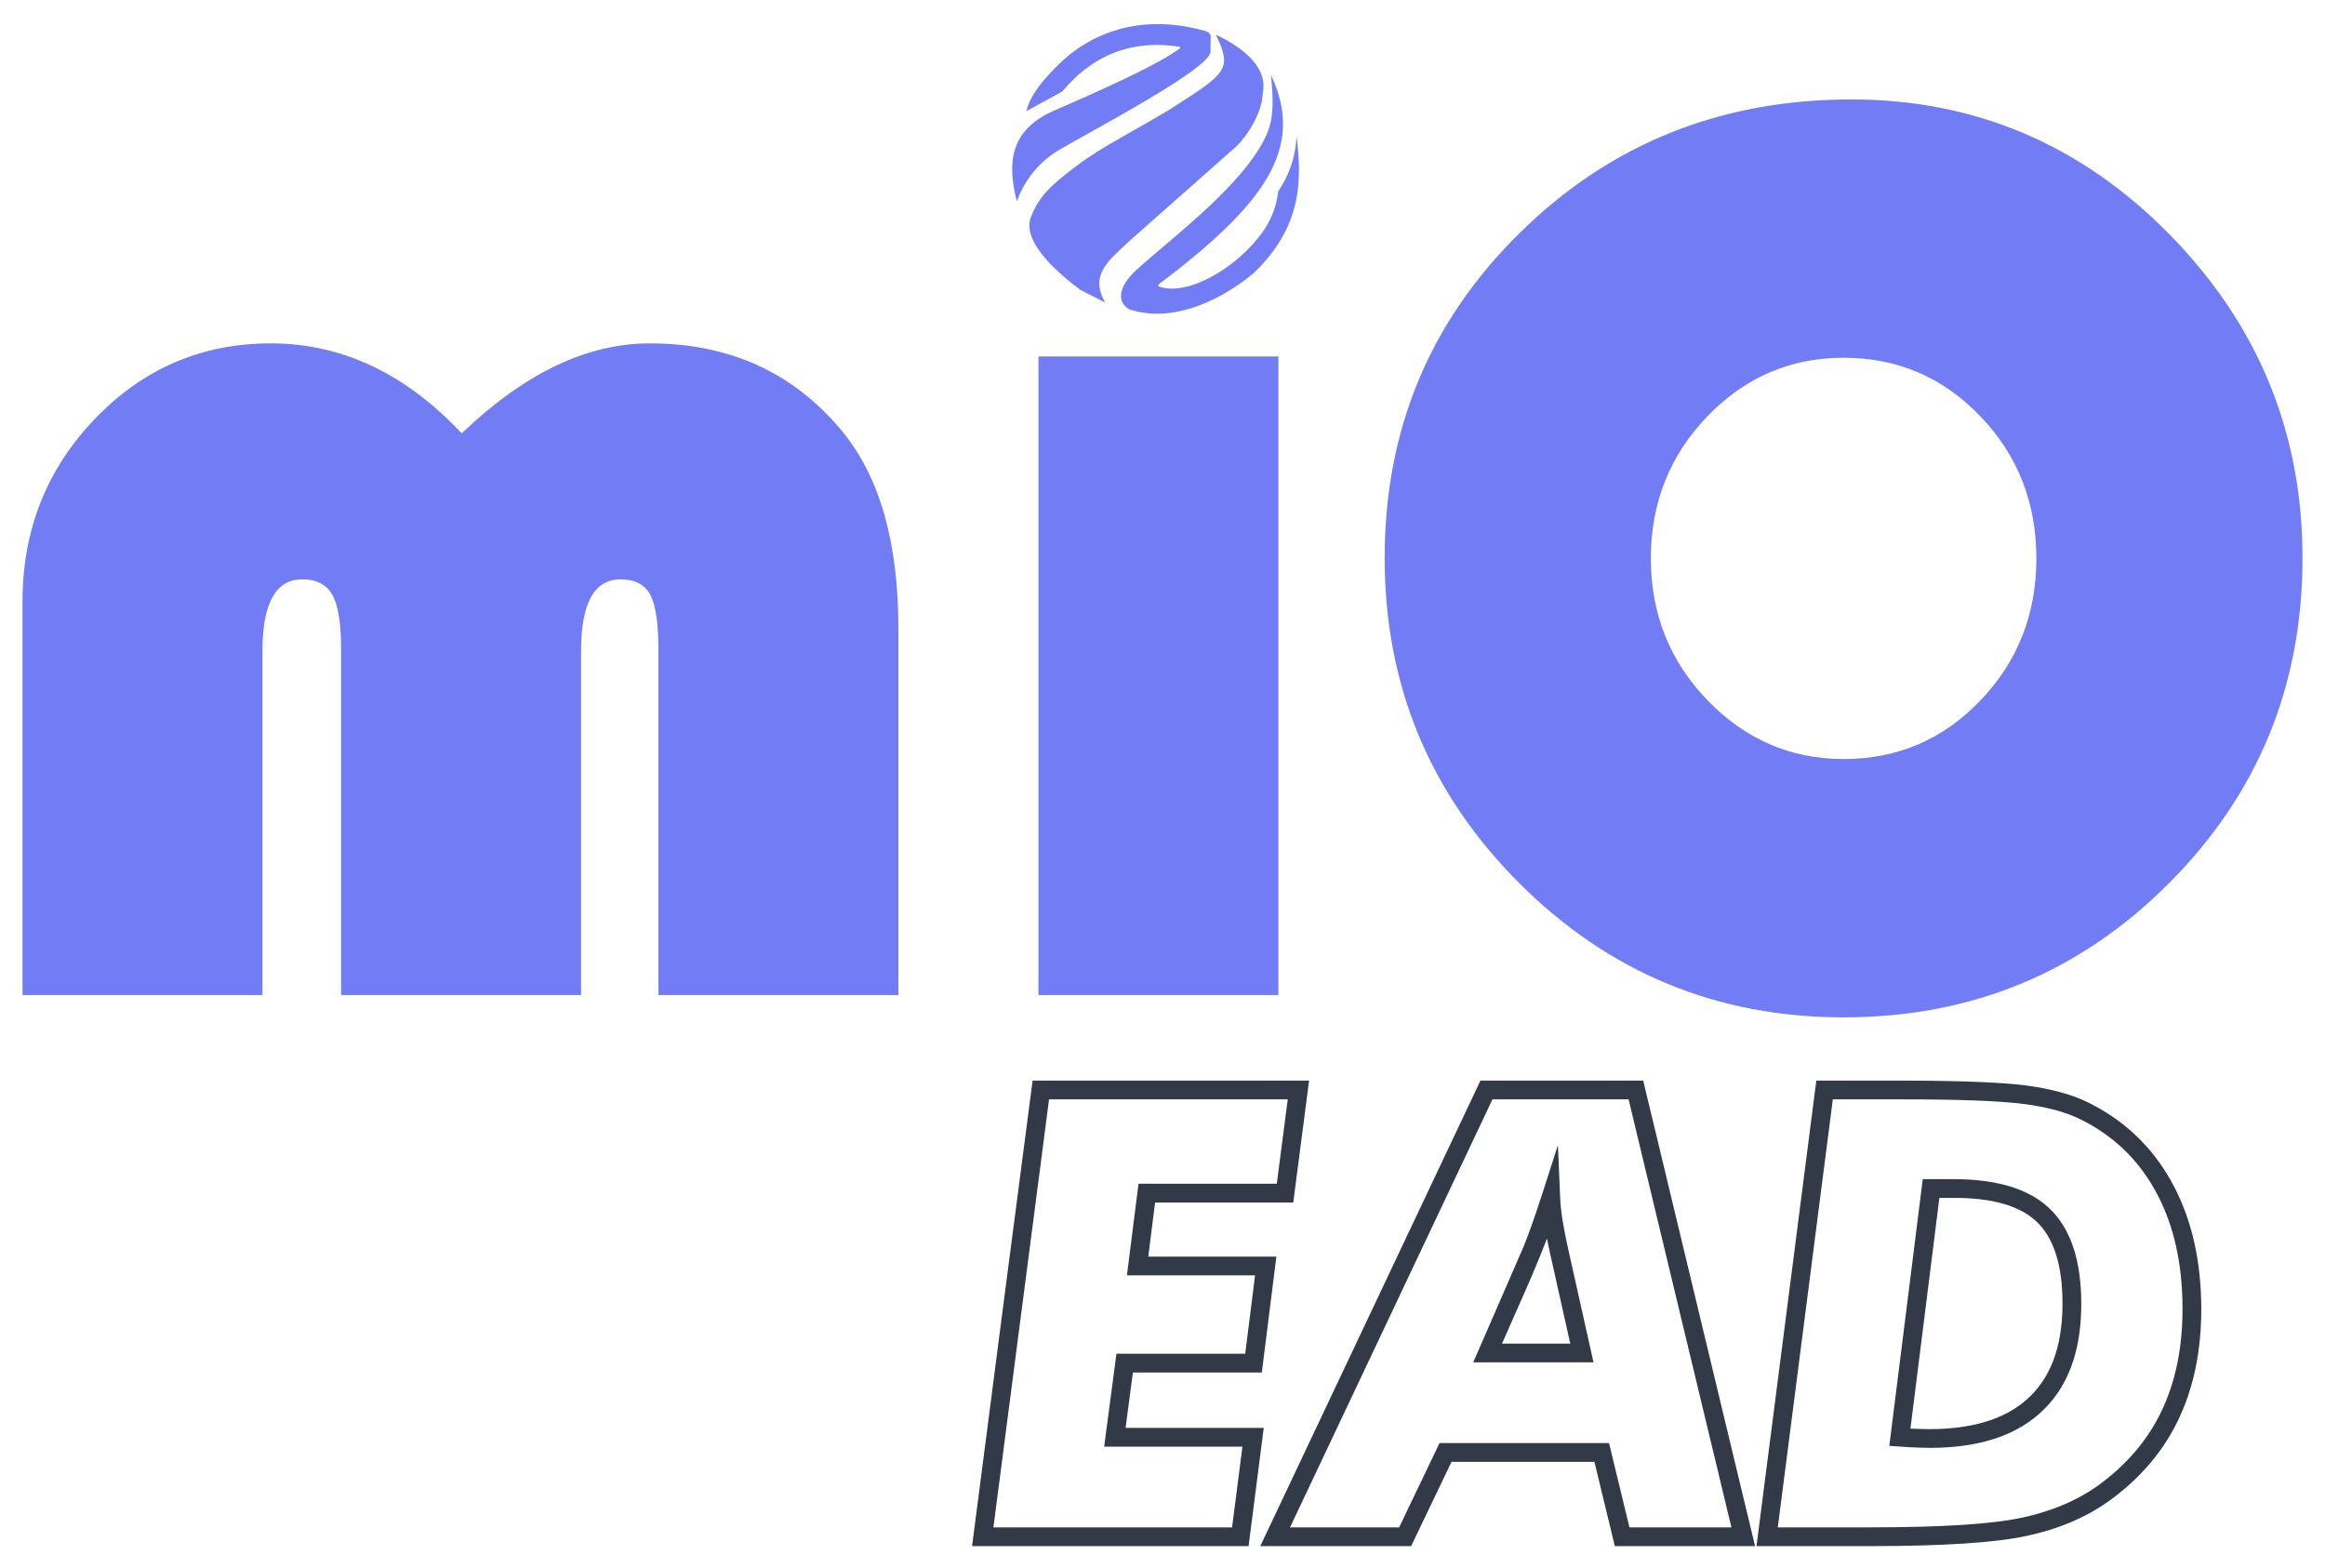 <svg xmlns="http://www.w3.org/2000/svg" xml:space="preserve" width="998px" height="673px" version="1.1" style="shape-rendering:geometricPrecision; text-rendering:geometricPrecision; image-rendering:optimizeQuality; fill-rule:evenodd; clip-rule:evenodd" viewBox="0 0 998 673" xmlns:xlink="http://www.w3.org/1999/xlink" xmlns:xodm="http://www.corel.com/coreldraw/odm/2003">
	<path fill="#727CF5" d="M451.91 47.73c-18.71,8.42 -19.51,22.73 -15.43,38.69 2.59,-7.22 7.95,-15.79 17.49,-21.68 9.73,-5.97 65.51,-34.99 65.61,-42.47l0.12 -6.63c0.02,-1.22 -1.31,-1.98 -2.37,-2.35 -29.04,-8.15 -50.24,1.94 -62.7,14.16 -6.9,6.77 -12.44,13.38 -14.07,20.28l15.36 -8.42c14.15,-16.82 31.3,-22.32 50.72,-19.19l-0.22 0.71c-9.67,7 -31.15,16.74 -54.52,26.9l0.01 0 0 0zm93.62 -15.61c15.07,31.63 -3.11,55.89 -48.09,89.89 -0.41,0.3 -0.33,0.84 0.14,1.01 11.78,4.19 32.58,-7.36 44,-22.88 3.63,-4.92 6.21,-10.72 7.11,-18.03 4.2,-6.31 7.35,-13.63 7.84,-23.62 2.49,19.61 2.06,39.23 -18.64,58.99 -16.59,13.47 -36.37,20.93 -53.28,15.25 -5.62,-3.4 -4.14,-10.23 3.14,-16.82 15.6,-14.18 47.43,-37.6 56.28,-58.95 2.9,-7 2.49,-15.23 1.5,-24.86l0 0.02zm-23.62 -17.21c9.03,4.17 22.19,12.62 20.26,24.31l-0.57 4.56c-1.71,6.78 -5.13,12.97 -10.51,18.71l-46.86 41.46c-8.11,7.73 -16.73,14.02 -9.81,25.9l-10.6 -5.37c-8.2,-6.11 -25.58,-20.31 -21.29,-31.32 3.71,-9.7 10.02,-14.56 18.03,-20.77 9.47,-7.48 21.54,-13.73 31.98,-19.8l8.8 -5.12c25.14,-16.04 27.87,-17.47 20.56,-32.56l0.01 0zm-136.27 412.2l-103.01 0 0 -147.92c0,-11.45 -1.14,-19.42 -3.47,-23.85 -2.35,-4.4 -6.56,-6.66 -12.77,-6.66 -11.34,0 -16.97,10.23 -16.97,30.79l0 147.64 -103 0 0 -147.92c0,-11.45 -1.22,-19.42 -3.75,-23.84 -2.44,-4.41 -6.75,-6.67 -12.94,-6.67 -11.36,0 -17.07,10.23 -17.07,30.79l0 147.64 -103 0 0 -168.85c0,-30.78 10.39,-56.93 31.14,-78.53 20.73,-21.56 45.87,-32.34 75.42,-32.34 30.4,0 57.78,12.84 81.97,38.63 26.93,-25.79 53.77,-38.63 80.69,-38.63 34.24,0 61.62,12.48 82.35,37.4 16.24,19.43 24.41,47.77 24.41,85.1l0 157.22 0 0zm163.12 -274.1l0 274.1 -103 0 0 -274.1 103 0zm245.87 -110.33c53.1,0 98.7,19.33 136.68,57.98 38,38.76 57.03,85 57.03,138.83 0,54.89 -19.14,101.41 -57.39,139.69 -38.28,38.36 -84.81,57.51 -139.59,57.51 -54.41,0 -100.85,-19.23 -139.32,-57.71 -38.45,-38.55 -57.68,-84.99 -57.68,-139.49 0,-54.97 19.32,-101.5 58.07,-139.58 38.73,-38.18 86.21,-57.23 142.21,-57.23l-0.01 0zm-3.26 110.88c-22.9,0 -42.41,8.44 -58.57,25.24 -16.12,16.78 -24.18,37.15 -24.18,60.89 0,23.73 8.06,44.07 24.3,60.88 16.22,16.79 35.74,25.24 58.45,25.24 23.07,0 42.66,-8.36 58.7,-25.14 16.05,-16.71 24.03,-37.05 24.03,-60.98 0,-23.94 -7.97,-44.28 -24.03,-60.99 -16.04,-16.77 -35.63,-25.14 -58.7,-25.14z"/>
	<path fill="#313A46" d="M483.15 612.91l59.31 0 -6.51 50.75 -118.69 0c8.62,-66.61 17.26,-133.22 25.98,-199.81l118.68 0 -6.79 52.31 -59.31 0 -2.93 23.25 54.99 0 -6.25 49.72 -55.34 0 -3.14 23.78 0 0zm50.16 8.05l-59.35 0 5.27 -39.89 55.28 0 4.22 -33.62 -55 0 4.97 -39.34 59.36 0 4.7 -36.22 -102.46 0 -23.88 183.72 102.45 0 4.44 -34.65 0 0zm10.41 36.89l91.75 -194 69.87 0 48.02 199.81 -60.21 0 -8.74 -36.17 -61.36 0 -17.32 36.17 -64.76 0 2.75 -5.81zm96.91 -185.96l-86.89 183.72 46.84 0 17.33 -36.17 72.77 0 8.75 36.17 43.78 0 -44.14 -183.72 -58.44 0 0 0zm4.1 104.85l29.3 0 -8.95 -40.01 -1.06 -5.11c-5.78,15.27 -12.78,30.15 -19.29,45.12l0 0zm34.41 8.05l-46.76 0 21.54 -49.51 1.4 -3.55 1.9 -5.11 2.21 -6.38 2.43 -7.33 6.87 -21.36 0.96 22.64c0.05,1.32 0.18,2.83 0.35,4.5 0.18,1.74 0.4,3.36 0.64,4.87 0.25,1.62 0.57,3.44 0.97,5.46l1.28 6.18 11.08 49.59 -4.87 0 0 0zm75.42 74.23l25.09 -195.17 36.42 0c12.14,0 22.77,0.17 31.85,0.52 8.9,0.33 16.07,0.84 21.48,1.53 5.46,0.72 10.42,1.68 14.9,2.9 4.6,1.24 8.66,2.75 12.19,4.51 7.61,3.77 14.35,8.43 20.2,13.96 5.86,5.53 10.87,11.96 15,19.25 4.1,7.22 7.26,15.14 9.46,23.73 2.18,8.54 3.4,17.71 3.68,27.49 0.27,9.45 -0.36,18.36 -1.86,26.71 -1.51,8.39 -3.91,16.18 -7.18,23.36 -3.27,7.22 -7.49,13.89 -12.63,20.01 -5.13,6.11 -11.17,11.65 -18.1,16.63l-0.03 0.02c-4.96,3.5 -10.37,6.49 -16.25,8.96 -5.85,2.47 -12.17,4.43 -18.99,5.88 -6.75,1.45 -15.75,2.55 -26.99,3.26 -11.15,0.72 -24.44,1.09 -39.88,1.09l-48.96 0 0.6 -4.64 0 0zm32.17 -187.13l-23.62 183.72 39.58 0c15.44,0 28.57,-0.36 39.39,-1.04 10.83,-0.7 19.44,-1.74 25.83,-3.11 6.31,-1.35 12.17,-3.18 17.59,-5.45 5.38,-2.26 10.3,-4.97 14.76,-8.12 6.44,-4.63 12,-9.73 16.69,-15.32 4.68,-5.57 8.53,-11.65 11.52,-18.25 3.01,-6.61 5.21,-13.79 6.59,-21.49 1.4,-7.77 1.97,-16.12 1.72,-25.09 -0.26,-9.25 -1.4,-17.83 -3.41,-25.73 -2.01,-7.85 -4.9,-15.09 -8.65,-21.69 -3.71,-6.56 -8.21,-12.33 -13.47,-17.3 -5.27,-4.97 -11.32,-9.15 -18.17,-12.54 -3.1,-1.54 -6.66,-2.86 -10.66,-3.95 -4.1,-1.11 -8.71,-2.01 -13.82,-2.67 -5.14,-0.66 -12.07,-1.15 -20.74,-1.48 -8.54,-0.33 -19.06,-0.49 -31.56,-0.49l-29.57 0 0 0zm33.08 149.34l-8.83 -0.61 14.36 -114.48 13.15 0c9.04,0 16.94,0.99 23.68,2.95 6.97,2.03 12.7,5.12 17.17,9.26 4.5,4.15 7.92,9.51 10.26,16.03 2.25,6.31 3.5,13.75 3.74,22.29 0.29,10.39 -0.87,19.59 -3.46,27.59 -2.65,8.14 -6.79,15.02 -12.45,20.64 -5.61,5.58 -12.56,9.77 -20.83,12.53 -8.14,2.71 -17.56,4.06 -28.25,4.06 -2.87,-0.05 -5.67,-0.13 -8.54,-0.26zm0.24 -8.01c2.73,0.13 5.33,0.19 8.07,0.23 9.84,0 18.42,-1.22 25.75,-3.67 7.14,-2.38 13.09,-5.93 17.82,-10.65 4.76,-4.73 8.27,-10.58 10.53,-17.54 2.3,-7.12 3.33,-15.42 3.06,-24.92 -0.21,-7.69 -1.3,-14.28 -3.26,-19.77 -1.88,-5.27 -4.57,-9.52 -8.05,-12.74 -3.51,-3.24 -8.13,-5.71 -13.85,-7.38 -5.94,-1.73 -13.08,-2.59 -21.4,-2.59l-6.25 0 -12.42 99.03 0 0z"/>
</svg>